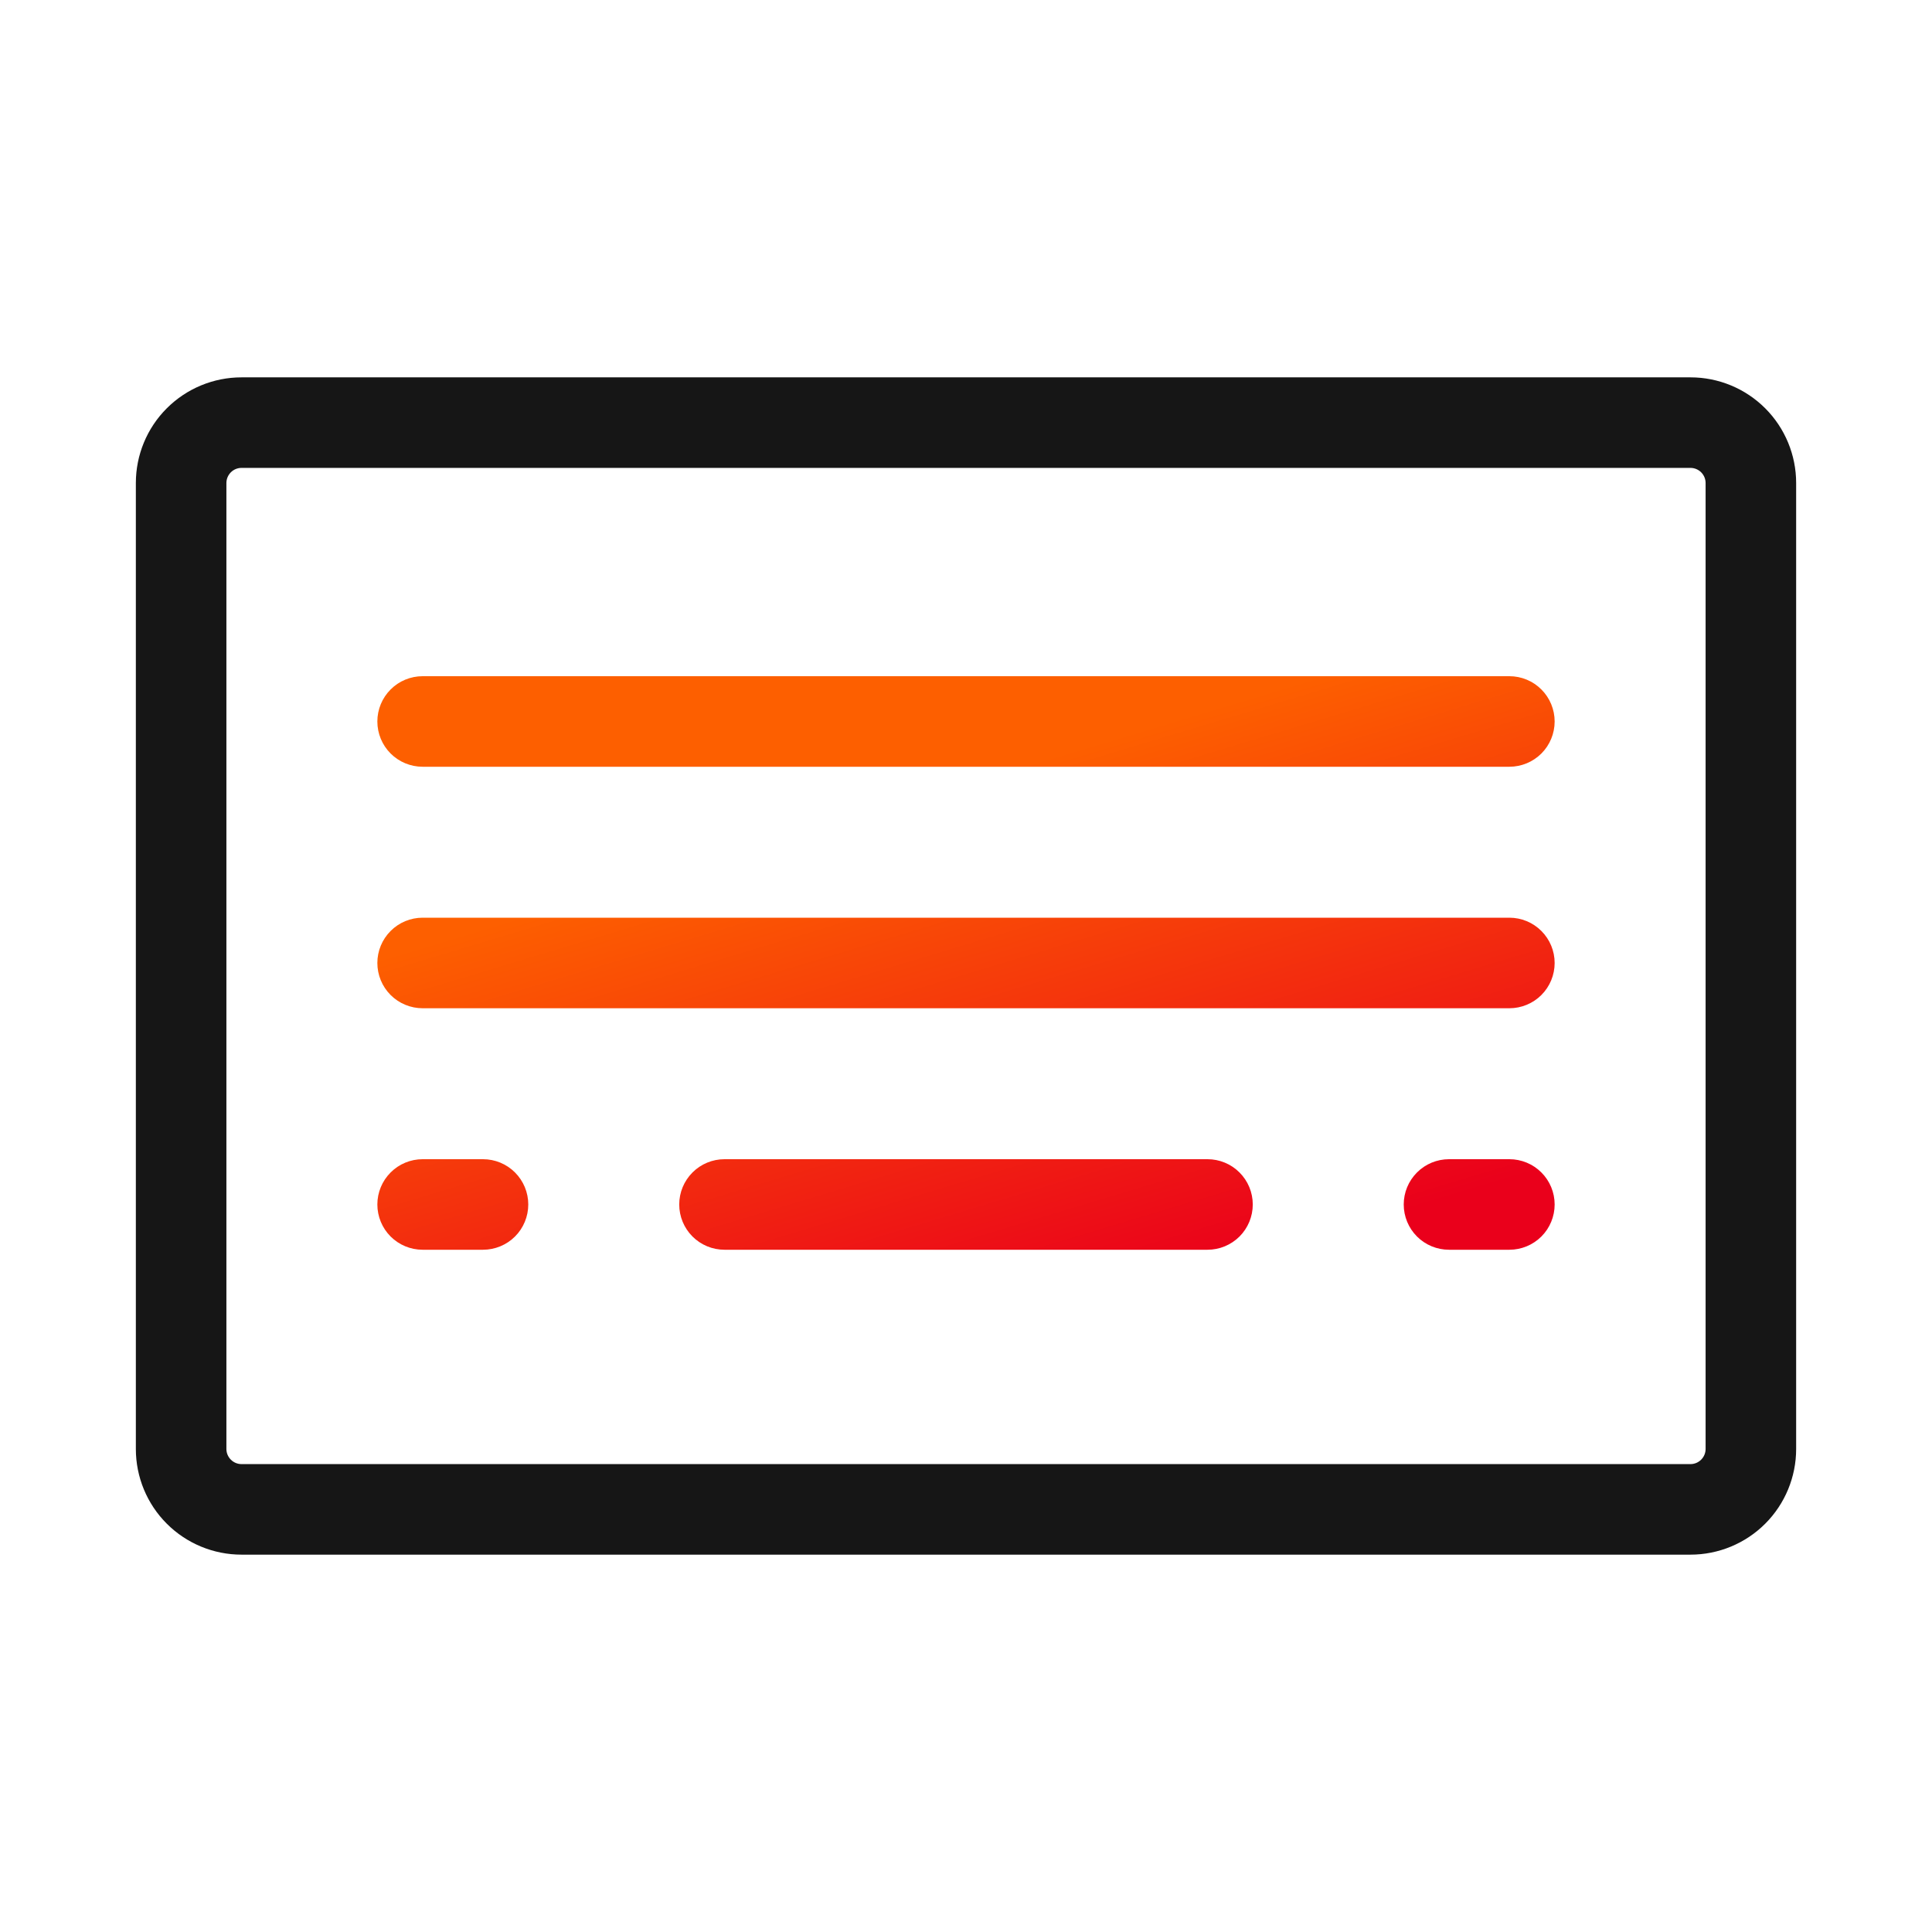 <svg width="60" height="60" viewBox="0 0 60 60" fill="none" xmlns="http://www.w3.org/2000/svg">
<path d="M52.5 11.719H7.5C6.63 11.719 5.795 12.065 5.18 12.68C4.564 13.295 4.219 14.13 4.219 15V45C4.219 45.87 4.564 46.705 5.18 47.32C5.795 47.935 6.63 48.281 7.5 48.281H52.5C53.37 48.281 54.205 47.935 54.82 47.32C55.435 46.705 55.781 45.87 55.781 45V15C55.781 14.13 55.435 13.295 54.82 12.68C54.205 12.065 53.37 11.719 52.5 11.719ZM52.969 45C52.969 45.124 52.919 45.243 52.831 45.331C52.743 45.419 52.624 45.469 52.5 45.469H7.5C7.376 45.469 7.256 45.419 7.169 45.331C7.081 45.243 7.031 45.124 7.031 45V15C7.031 14.876 7.081 14.757 7.169 14.668C7.256 14.581 7.376 14.531 7.5 14.531H52.5C52.624 14.531 52.743 14.581 52.831 14.668C52.919 14.757 52.969 14.876 52.969 15V45Z" fill="#161616"/>
<path d="M48.281 29.906C48.281 30.279 48.133 30.637 47.869 30.901C47.606 31.164 47.248 31.312 46.875 31.312H13.125C12.752 31.312 12.394 31.164 12.131 30.901C11.867 30.637 11.719 30.279 11.719 29.906C11.719 29.533 11.867 29.176 12.131 28.912C12.394 28.648 12.752 28.5 13.125 28.5H46.875C47.248 28.5 47.606 28.648 47.869 28.912C48.133 29.176 48.281 29.533 48.281 29.906ZM48.281 22.406C48.281 22.779 48.133 23.137 47.869 23.401C47.606 23.664 47.248 23.812 46.875 23.812H13.125C12.752 23.812 12.394 23.664 12.131 23.401C11.867 23.137 11.719 22.779 11.719 22.406C11.719 22.033 11.867 21.676 12.131 21.412C12.394 21.148 12.752 21 13.125 21H46.875C47.248 21 47.606 21.148 47.869 21.412C48.133 21.676 48.281 22.033 48.281 22.406ZM16.406 37.406C16.406 37.779 16.258 38.137 15.994 38.401C15.731 38.664 15.373 38.812 15 38.812H13.125C12.752 38.812 12.394 38.664 12.131 38.401C11.867 38.137 11.719 37.779 11.719 37.406C11.719 37.033 11.867 36.676 12.131 36.412C12.394 36.148 12.752 36 13.125 36H15C15.373 36 15.731 36.148 15.994 36.412C16.258 36.676 16.406 37.033 16.406 37.406ZM38.906 37.406C38.906 37.779 38.758 38.137 38.494 38.401C38.231 38.664 37.873 38.812 37.5 38.812H22.5C22.127 38.812 21.769 38.664 21.506 38.401C21.242 38.137 21.094 37.779 21.094 37.406C21.094 37.033 21.242 36.676 21.506 36.412C21.769 36.148 22.127 36 22.5 36H37.5C37.873 36 38.231 36.148 38.494 36.412C38.758 36.676 38.906 37.033 38.906 37.406ZM48.281 37.406C48.281 37.779 48.133 38.137 47.869 38.401C47.606 38.664 47.248 38.812 46.875 38.812H45C44.627 38.812 44.269 38.664 44.006 38.401C43.742 38.137 43.594 37.779 43.594 37.406C43.594 37.033 43.742 36.676 44.006 36.412C44.269 36.148 44.627 36 45 36H46.875C47.248 36 47.606 36.148 47.869 36.412C48.133 36.676 48.281 37.033 48.281 37.406Z" fill="url(#paint0_linear_4808_4114)"/>
<defs>
<linearGradient id="paint0_linear_4808_4114" x1="25.894" y1="42.959" x2="21.081" y2="26.971" gradientUnits="userSpaceOnUse">
<stop stop-color="#EA001B"/>
<stop offset="1" stop-color="#FD5F00"/>
</linearGradient>
</defs>
</svg>
